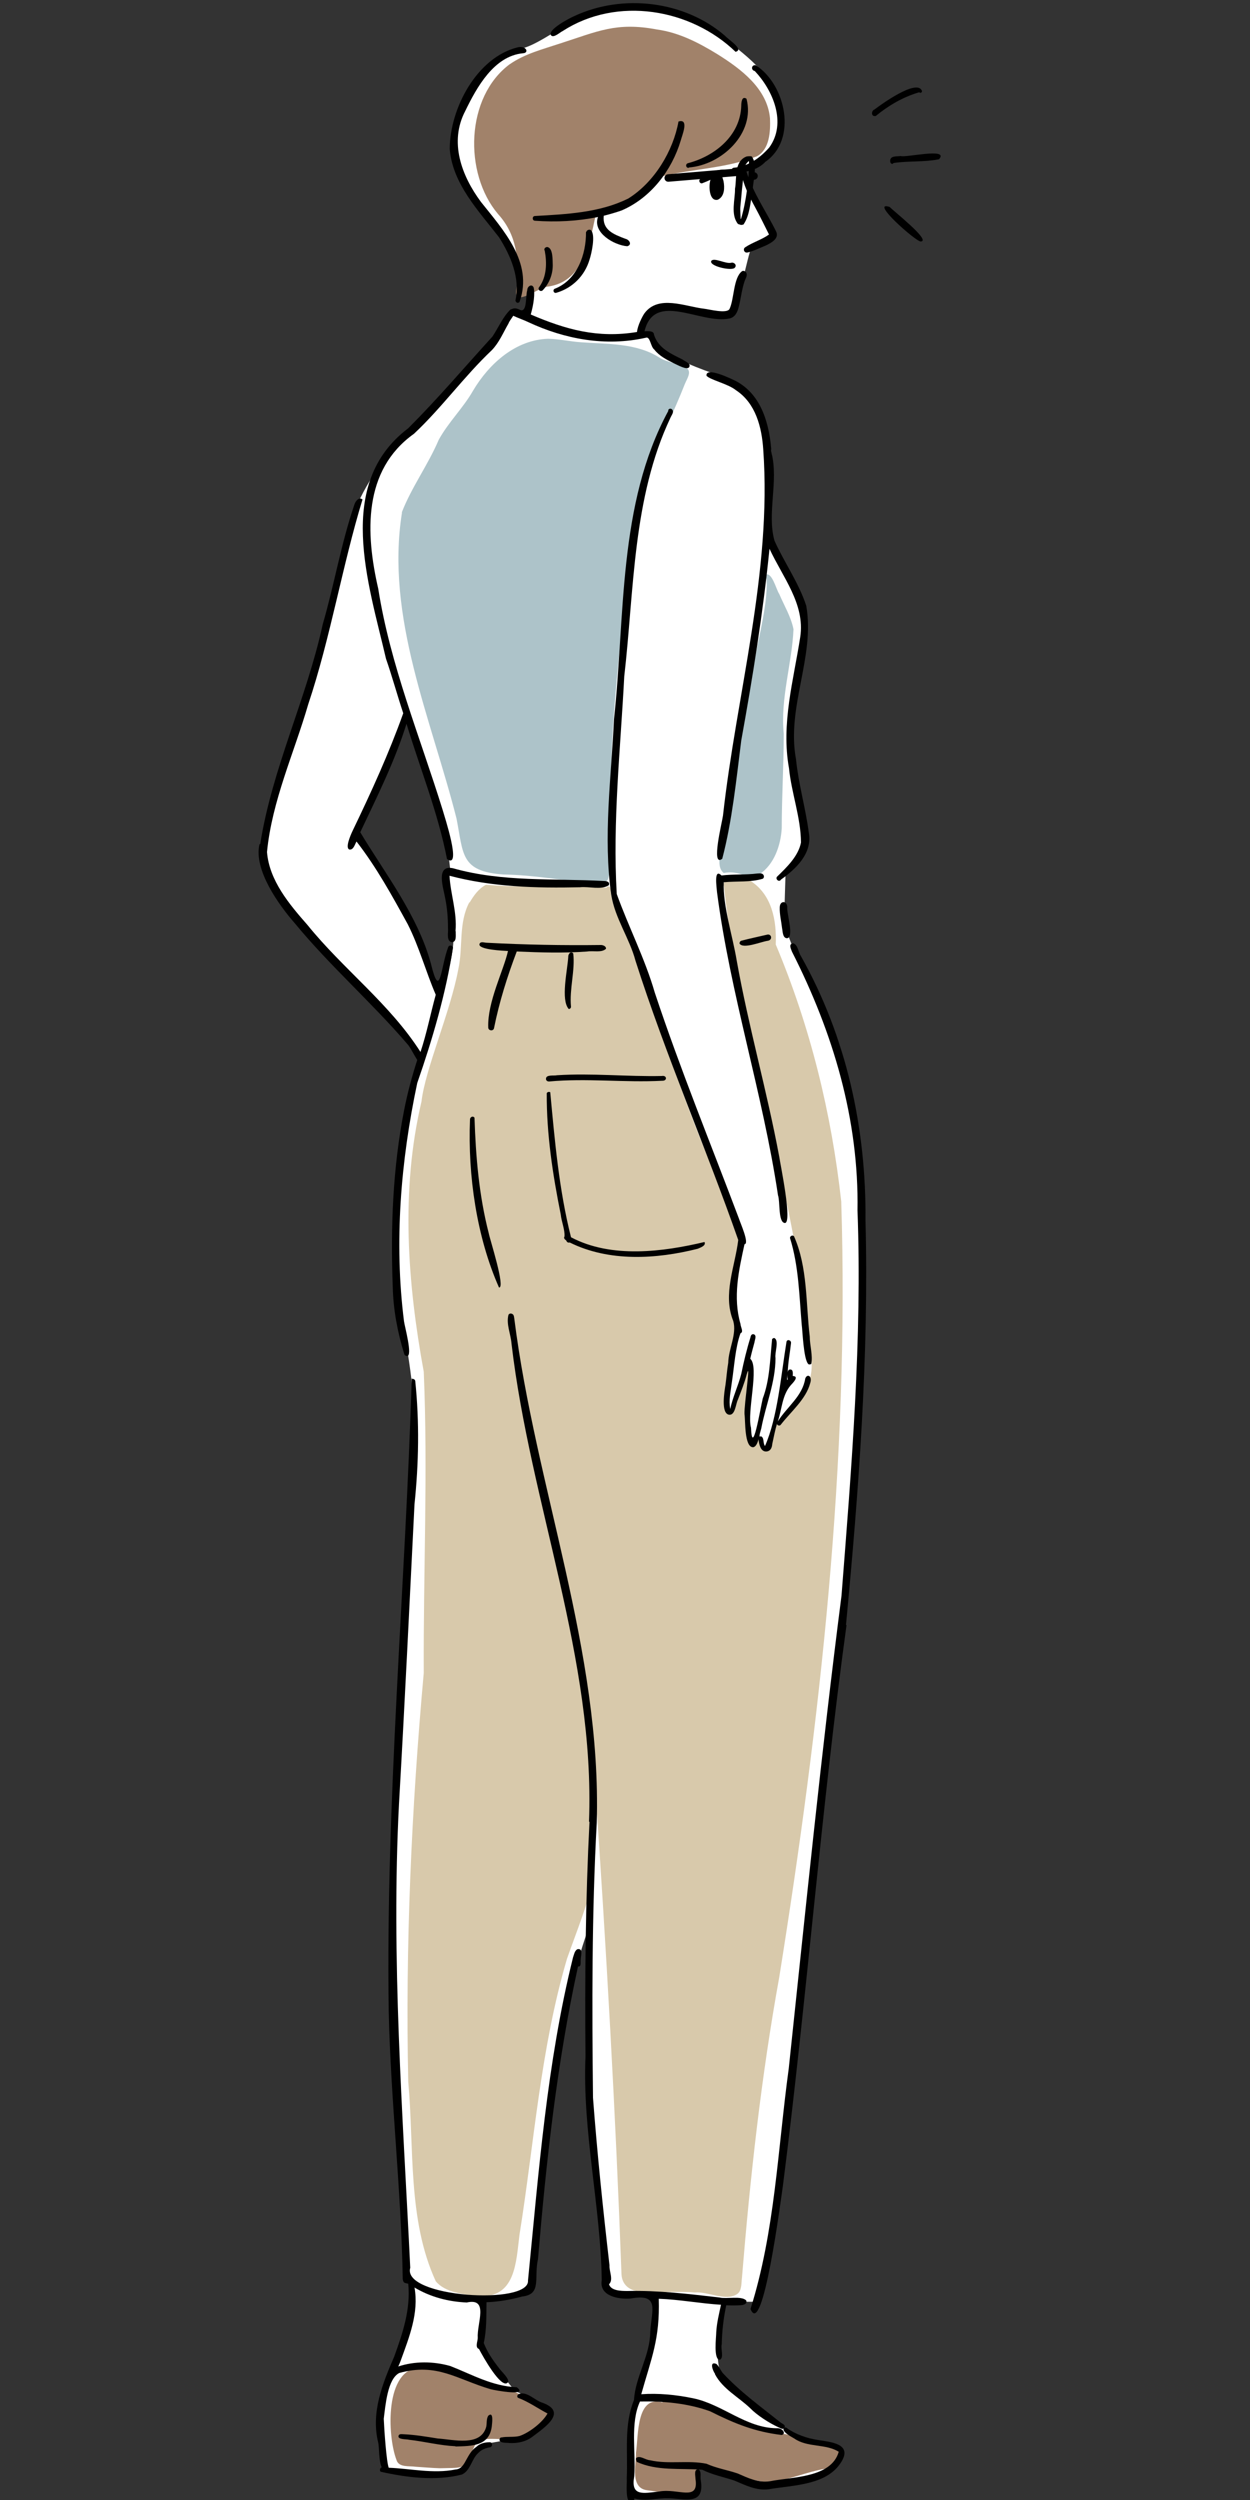 <?xml version="1.0" encoding="UTF-8"?><svg id="a" xmlns="http://www.w3.org/2000/svg" viewBox="0 0 50 100"><rect x="0" y="0" width="50" height="100" fill="#333333" stroke="none"/><path d="M10.55,33.78c.06,.71,.19,1.19,.19,1.19,0,0,.38,.85,.48,.88,.1,.03,1.01,1.36,2.58,2.93,2.01,2.12,2.41,2.27,3.03,3.56,0,0-.81,2.95-.86,4.68-.04,1.73-.16,3.82-.11,4.42s.61,3.1,.68,4.69c.05,5.29-.54,11.37-.77,16.41,0,0-.13,5.25-.11,6.66,.12,4.41,.45,7.93,.61,11.93l.27,.19c-.04,1.59-.26,2.03-1.05,4.12-.55,1.24-.02,2.52-.16,3.36,0,0,1.75,.2,2.56,.16,.81-.03,.99-.63,.99-.63,0,0,.21-.54,.51-.58,.3-.03,1.07-.19,1.07-.19,0,0,.87-.2,1.29-.66,.42-.46,.14-.65,.14-.65l-1.3-.62s-1.21-1.48-1.34-1.81c-.13-.33,.16-1.93,.16-1.93,0,0,1.29-.13,1.83-.33,.34-3.49,.87-10.57,2.31-14.45l.07,4.73s-.01,2.24,.06,2.96c.16,1.77,.64,5.53,.54,6.67,0,0,.2,.45,1.9,.32l.16,.15s-.16,1.75-.21,2.08c-.18,.84-.37,.88-.52,1.61-.03,.53-.07,.21-.22,.71-.04,.21-.08,3.51-.08,3.51l2.6-.08,.1-.12-.04-1.05s1.73,.53,2.42,.76c0,0,.35,.1,1.28-.08,.91-.09,2.85-1.03,1.82-1.51,0,0-.8-.09-1.05-.17-.25-.08-1.32-.6-1.78-1.01-.46-.41-1.69-1.46-1.78-1.66-.09-.2-.16-.97-.11-1.18,.04-.21,.2-1.68,.2-1.68h1.47s.92-5.06,1.19-7.72c1.09-10.75,2.28-19.01,2.92-28.69,.06-1.87,.51-11.6-1.42-15.06-1.93-3.46-1.7-3.97-1.7-3.97l.05-1.64s.81-.88,.88-1.51c.07-.64-.55-2.39-.65-3.43-.1-1.04,.02-1.92,.15-2.71,.12-.79,.83-2.07,.19-3.43-.65-1.35-1.26-2.51-1.26-2.51,0,0,1-5.41-1.66-6.28-2.66-.87-2.69-1.3-2.69-1.3l-.33-.5-.28,.06-.06-.4s.37-.94,.96-.83c.59,.11,2.06,.31,2.06,.31,0,0,.35,.14,.56,.03,.21-.11,.6-2.24,.78-2.63l.95-.53s-1.14-1.84-1.27-2.6c0,0,1.45-.19,1.52-1.85-.07-2.03-1.89-2.86-2.16-3.31,0,0-1.83-1.63-4.53-1.23,0,0-.99,.15-1.53,.43-.55,.28-1.46,.94-2.04,1.13s-1.55,.39-2.34,2.02c-.78,1.63-.53,2.26-.39,2.63,.14,.38,1.08,2,1.76,2.63,.68,.63,.78,2.13,.78,2.13l.4,.19-.06,1.18-.52-.25s-.81,1.39-2.62,3.15c-1.81,1.76-2.6,2.72-2.6,2.72,0,0-1.01,1.31-1.34,2.46-.33,1.15-1.27,5.27-1.7,6.71-.43,1.44-.64,2.03-.64,2.03,0,0-1.22,3.53-1.16,4.24Zm3.73-.28l2.04-4.85s1.53,4.88,1.54,4.93c.02,.06,.16,1.29,.16,1.29l-.22,.13s.22,1.26,.33,2.21c.11,.95-.48,2.56-.48,2.56,0,0-.43-1.06-.81-2.04-.38-.98-.68-1.07-1.07-2.03-.38-.96-1.49-2.22-1.49-2.22Z" style="fill:#fff;"/><g><path d="M25.44,98.12c0,.48-.24,1.41,.45,1.49,.61,.08,1.25,.23,1.85,.12,.28-.17,.18-.78,.24-1.07,.93,.16,1.81,.55,2.75,.63,.8-.07,1.55-.43,2.34-.55,.22-.08,.62-.23,.67-.48-.18-.41-1.07-.64-1.49-.76-1.24-.17-2.48-.44-3.61-1-.23-.09-2.31-.94-2.14-.4-1.05-.31-.96,1.31-1.06,2.01Z" style="fill:#a1826a;"/><path d="M16.81,94.71c1.21,.11,2.29,.71,3.46,.96,.1-.17,.5,.13,.69,.16,.33,.17,1.19,.49,1.01,.95-.32,.53-1.26,.79-1.85,.78-.38,.02-.9-.11-1.13,.27-.48,.97-.27,.87-1.4,.9-.32-.01-.64-.04-.96-.06-.25-.04-.68,.04-.77-.27-.37-.96-.48-3.66,.95-3.7Z" style="fill:#a1826a;"/></g><path d="M18.78,36.11c.17-.29,.36-.56,.66-.72,1.57,.14,3.24,.01,4.81,.12,.12-.15,.2,.04,.18,.17,.07,.69,.47,1.3,.72,1.93,1.03,2.81,1.93,5.67,3.06,8.43,.37,.93,1.08,1.87,1.13,2.85,.61,.58-.09,1.66-.04,2.43-.28,1.11,.35,1.72,.09,2.06,0,1.07-.48,2.11-.26,3.2,.26-.45,.43-.98,.58-1.48,.09-.15,.09-.75,.35-.57,.05,.41-.2,.82-.21,1.24,.09,.54-.24,1.93,.39,2.04,.03-.46,.35-.18,.36,.15,.05,0,.1,.01,.15,.03,.1-.13,.21-1.43,.45-.97,.92-1.34,1.54-1.6,1.15-3.36-.58-6.13-2.75-12.1-3.39-18.2-.16-.43,.8-.18,1.05-.23,.87,.55,1.06,1.59,1.02,2.55,1.38,3.28,2.23,6.75,2.62,10.28,.33,10.41-.84,20.77-2.48,31.03-.72,3.97-1.16,7.98-1.49,12-.03,.22,0,.54-.19,.67-.46,.31-1.17-.11-1.7-.06-.67-.06-1.36,.02-2.03-.04-.45,.03-.87-.18-.9-.68-.24-6.54-.61-13.09-1.06-19.62,.04,.76-.18,1.5-.17,2.26-.04,.47,.19,.9,.15,1.36-.25,1.15-.71,2.26-1.1,3.37-1.06,3.6-1.31,7.35-1.9,11.04-.14,1.1-.15,2.57-1.67,2.45-.56-.07-1.3-.13-1.68-.59-1.13-2.46-.86-5.33-1.1-7.98-.12-5.45,.13-10.92,.62-16.35-.02-4.02,.17-8.03,0-12.05-.65-3.55-.93-7.25-.09-10.81,.14-1.27,1.16-3.6,1.47-5.28,.2-.89,0-1.87,.45-2.7Z" style="fill:#d8c9ab;"/><g><path d="M16.08,20.5c-.67,4.18,1.17,8.25,2.18,12.24,.28,1.42,.15,2.12,1.88,2.24,1.19,.02,2.34,.23,3.52,.35,.2-.02,.56,.05,.66-.16,.16-.61,.14-1.27,.15-1.9-.15-2.85,.16-5.71,.44-8.54,.26-2.09,.44-4.2,1.12-6.21,.43-1.06,.94-2.08,1.36-3.15,.09-.23,.34-.56-.01-.69-.32-.17-.7-.18-1.01-.38-.93-.59-2.08-.53-3.14-.61-.43-.03-.86-.13-1.3-.14-1.31,.04-2.37,1-3.01,2.08-.4,.7-.98,1.25-1.37,1.96-.43,1.01-1.09,1.9-1.48,2.91Z" style="fill:#adc3c9;"/><path d="M28.95,33.47c-.06,.4-.36,1.18,0,1.45,.64-.13,.92,.29,1.43,.05,.59-.39,.85-1.16,.89-1.84,0-1.26,.08-2.52,.08-3.78-.14-1.42,.33-2.8,.39-4.18-.1-.5-.37-.94-.57-1.41-.13-.19-.3-.96-.59-.75-.06,.06,0,.16,.08,.13,.08,1.14-.46,2.78-.59,4.02-.51,2.08-.57,4.23-1.13,6.31Z" style="fill:#adc3c9;"/></g><path d="M20.39,2.57c.6-.42,1.32-.6,2.01-.83,1.5-.48,2.25-.87,3.88-.56,.88,.12,1.67,.53,2.42,.99,.94,.59,1.99,1.37,2.1,2.56,.02,.52-.01,1.24-.52,1.52-1.2,.48-2.55,.5-3.8,.8-.68,.84-1.73,1.14-2.66,1.59-.25,1.17-.52,2.66-1.95,2.83-.41,.07-1.44,.93-1.19-.03,.07-1.08,0-2.04-.76-2.88-1.38-1.63-1.3-4.69,.48-6Z" style="fill:#a1826a;"/><g><path d="M26.19,39.7c-.39-1.35-1.05-2.63-1.52-3.94-.17-2.9,.15-5.8,.3-8.7,.4-3.48,.33-7.13,1.85-10.36,.04-.09,.14-.2,.08-.3-.04-.08-.18-.07-.17,.04-2.02,3.73-1.72,8.22-2.17,12.33-.11,2.34-.44,4.71-.11,7.03,.15,.93,.73,1.73,.97,2.63,1.2,3.76,2.84,7.54,4.11,11.17-.13,1.07-.63,2.17-.2,3.24,.15,.53-.19,1.11-.2,1.67-.05,.29-.07,.59-.11,.88-.04,.25-.2,1.16,.15,1.2,.24,.02,.26-.43,.34-.59,.13-.34,.27-.68,.36-1.03,.18-.63-.11,1.22-.09,1.59,.04,.28-.01,1.32,.34,1.33,.11-.01,.18-.16,.22-.32,.02,.19,.08,.5,.31,.49,.17-.01,.23-.15,.24-.3,.06-.27,.11-.55,.19-.81,0,.07,.11,.1,.15,.04,.41-.53,1.01-1.02,1.18-1.67,.09-.28-.12-.39-.2-.18-.11,.71-.73,1.13-1.1,1.72,.17-.49,.17-1.05,.52-1.45,.08-.09,.36-.36,.08-.37,0-.09,.03-.26-.1-.26-.07,0-.09,.05-.1,.11,.01-.39,.09-.78,.13-1.16,.02-.12-.15-.18-.18-.06-.22,1.35-.36,3.04-.86,4.17-.09-.1-.02-.35-.17-.39-.12,.1,.02-.29,.02-.31,.18-.95,.57-1.85,.57-2.82-.04-.21,.16-.71-.05-.8-.05,0-.1,.04-.09,.09-.08,.78-.09,1.59-.37,2.33-.11,.47-.42,2.37-.47,1.17-.17-.63,.34-2.44-.03-2.76,.05-.22,.11-.44,.17-.66,.01-.1,.1-.27-.03-.32-.08-.02-.12,.05-.13,.12-.15,.48-.27,.98-.37,1.47-.12,.47-.34,.92-.44,1.4-.07-.35,.02-.7,.06-1.04,.1-.64,.14-1.42,.35-1.99,.14-.05,0-.26,0-.37-.31-1.07-.07-2.14,.16-3.19,.21-.02-.18-.88-.22-1.02-1.13-3-2.35-5.98-3.36-9.02Zm5.29,15.51c0-.09,.02-.18,.02-.27,0,.08-.01,.15,.01,.23-.01,.01-.02,.03-.04,.04Z"/><path d="M10.41,33.76c.47-3.01,1.85-5.8,2.5-8.79,.46-1.58,.73-3.21,1.26-4.77,.04-.14,.18-.34,.33-.22-.8,2.61-1.28,5.53-2.17,8.19-.57,1.96-1.45,3.86-1.65,5.91,.09,1.14,.89,2.09,1.62,2.92,1.42,1.76,3.3,3.16,4.52,5.08,.25-.75,.4-1.53,.61-2.29-.4-.93-.66-1.91-1.12-2.82-.62-1.13-1.25-2.28-2.05-3.31-.07,.12-.12,.35-.29,.32-.16-.07,.03-.53,.14-.76,.75-1.56,1.44-3.07,2.02-4.69-.24-.72-.44-1.46-.69-2.18-.7-3.02-2.06-6.99,.89-9.22,1.18-1.18,2.25-2.44,3.37-3.67,.24-.36,.41-.78,.72-1.08,.04-.01,.08-.03,.12-.04,.1-.02,.19,.02,.27,.06,.28,.11,.21-.57,.28-.79,0-.16,.19-.28,.26-.1,.05,.24,0,.65-.12,1.07,1.4,.6,2.67,.96,4.25,.7,.02-.25,.22-.64,.3-.75,.56-.75,1.62-.27,2.39-.18,.19,.02,.9,.21,1.01,.01,.19-.39,.15-1.25,.5-1.51,.05-.04,.12,0,.16,.04,.09,.13-.04,.27-.07,.4-.08,.25-.12,.51-.17,.77-.06,.26-.11,.61-.42,.68-1.16,.24-3-1.12-3.4,.51,.19-.01,.38-.01,.38,.14,.17,.54,.68,.76,1.14,.99,.09,.07,.35,.16,.27,.3-.08,.15-.5-.1-.62-.15-.28-.14-.58-.29-.78-.55-.15-.11-.16-.54-.34-.47-1.6,.36-3.24,.06-4.71-.63-.19-.09-.4-.16-.59-.25-.06,.1-.16,.22-.19,.31-.21,.36-.37,.76-.67,1.07-1.11,1.05-2,2.3-3.11,3.34-2.05,1.46-1.94,3.99-1.43,6.2,.48,3.05,1.67,5.92,2.58,8.86,.06,.22,.78,2.39,.17,1.95-.36-1.85-1.07-3.6-1.62-5.41-.47,1.51-1.18,2.92-1.85,4.34,.95,1.59,2.31,3.33,2.83,5.27,.37,1.52,.39,.09,.69-.68,.04-.09,.17-.07,.19,.02-.28,1.82-.82,3.67-1.43,5.42-.66,3.11-.93,6.37-.53,9.53,.02,.18,.36,1.41,.12,1.39-.05,0-.1-.03-.11-.08-.27-.87-.44-1.78-.46-2.69-.09-2.37,0-4.76,.46-7.09,.13-.66,.31-1.33,.52-1.98-.15-.24-.3-.54-.38-.62-1.43-1.67-3.11-3.14-4.51-4.84-.65-.74-1.66-2.15-1.42-3.17Z"/><path d="M18.23,37.25c-.01,.15,.05,.42-.15,.44-.24-.04-.14-.39-.16-.56,0-.4-.03-.79-.11-1.19-.06-.38-.41-1.36,.31-1.21,1.97,.56,4.02,.4,6.03,.51,.11,0,.26,.03,.2,.17-.31,.2-.78,.04-1.15,.08-1.76,.04-3.52-.01-5.22-.46,.04,.74,.31,1.46,.24,2.22Z"/><path d="M19.18,37.76c.04-.12,.19-.05,.29-.05,1.52,.08,3.05,.11,4.57,.09,.08,0,.21,.05,.2,.15-.17,.17-.51,.07-.75,.11-.94,.07-1.88,.04-2.82,0-.38,1-.7,2.02-.91,3.07-.03,.13-.23,.1-.23-.03-.04-1.02,.62-2.29,.79-3.06-.17-.01-1.21-.05-1.14-.28Z"/><path d="M30.72,37.63c-.26,.03-1,.35-1.14,.11,0-.05,.03-.1,.07-.11,.34-.09,.68-.16,1.02-.24,.19-.06,.25,.2,.05,.24Z"/><path d="M31.22,35.21c-.09,.08-.22-.07-.13-.15,.39-.38,.84-.81,.95-1.36-.01-1.01-.38-1.97-.48-2.97-.32-1.78,.18-3.51,.45-5.25,.2-1.32-.71-2.4-1.23-3.53-.26,2.58-.67,5.13-1.13,7.67-.2,1.58-.36,3.2-.76,4.73-.47,.37,0-1.48,.03-1.73,.54-4.86,1.96-9.72,1.61-14.64-.06-.89-.3-1.85-1.09-2.37-.32-.26-1.03-.41-1.18-.58-.04-.38,.99,.12,1.17,.21,1.05,.55,1.36,1.77,1.43,2.87,.29,1.16-.19,2.42,.12,3.52,.39,.87,.97,1.68,1.27,2.6,.36,2.05-.8,4.05-.41,6.14,.1,.99,.38,1.94,.51,2.92,.16,.83-.5,1.46-1.12,1.9Z"/><path d="M31.39,48.92c-.27-.03-.18-.86-.27-1.11-.61-4.08-1.91-8.04-2.44-12.13-.01-.17-.14-.98,.18-.66,.48-.06,.96-.02,1.43-.08,.08,0,.2-.03,.25,.06,.03,.05,.02,.12-.03,.15-.5,.15-1.04,.09-1.56,.14-.04,.94,.35,2.12,.52,3.14,.47,2.63,1.21,5.21,1.7,7.84,.04,.29,.54,2.68,.22,2.65Z"/><path d="M33.86,65.01c-1.02,7.44-1.59,14.94-2.54,22.39-.1,.69-.81,6.17-1.3,4.96,.98-3.1,1.09-6.41,1.53-9.62,.67-6.31,1.3-12.62,2.11-18.91,.4-5.12,.83-10.27,.64-15.41,.06-3.65-.98-7.12-2.62-10.35-.04-.12-.15-.3,.04-.34,.2,.05,.21,.36,.32,.52,1.82,3.24,2.61,6.87,2.58,10.57,.14,5.4-.27,10.8-.78,16.17Z"/><path d="M31.28,37.11c-.03-.27-.1-.54-.09-.81,0-.3,.32-.28,.3,.02-.02,.22,.29,1.21-.02,1.21-.17-.02-.16-.28-.19-.42Z"/><path d="M21.84,43.16c-.01-.19,.32-.12,.44-.15,1.39-.09,2.8,.06,4.19,.03,.21-.04,.23,.2,.02,.19-1.51,.08-3.02-.11-4.53,.03-.06,0-.11-.03-.12-.09Z"/><path d="M22.75,40.36c-.33-.36-.05-1.56-.02-2.08-.01-.11,.1-.26,.2-.14,.08,.68-.16,1.42-.09,2.13,0,.05-.04,.09-.09,.09Z"/><path d="M22.43,48.58c-.32-1.59-.57-3.22-.56-4.85,.02-.05,.09-.07,.14-.04,.18,1.93,.35,3.9,.83,5.8,1.62,.86,3.7,.58,5.34,.19,.07,.15-.16,.22-.27,.27-1.66,.42-3.55,.53-5.12-.25-.07,.02-.12-.02-.14-.08-.07-.05-.11-.1-.07-.16,.02-.27-.12-.59-.15-.88Z"/><path d="M18.98,44.71c.05,1.55,.18,3.11,.57,4.62,.04,.23,.68,2.2,.41,2.17-.89-2.01-1.25-4.47-1.16-6.72,0-.1,.12-.16,.18-.07Z"/><path d="M23.56,72.87c.25-6.53-2.35-12.71-3.1-19.13-.03-.38-.22-.78-.12-1.15,.04-.07,.14-.06,.19,0,.03,.04,.03,.09,.04,.14,.85,6.76,3.5,13.31,3.3,20.18-.2,3.66-.19,7.33-.15,11,.17,2.24,.4,4.46,.66,6.7-.02,.24,.17,.58-.02,.76,.08,.26,.47,.27,.74,.27,1.23-.03,2.46,.12,3.68,.26,.29,.07,.88-.08,1.07,.12,.05,.16-.15,.19-.26,.19-.18,.01-.36,.01-.54,0-.11,.52-.17,1.03-.18,1.56-.05,.18,.1,.55-.08,.62-.26,0-.14-.91-.14-1.1,.02-.37,.11-.73,.19-1.1-.83-.05-1.66-.21-2.49-.24,.05,1.61-.29,2.36-.7,3.82,.68-.05,1.39,.02,2.07,.16,1.18,.24,2.11,1.19,3.35,1.2,.23-.02,.39,.22,.2,.27-1.08-.13-1.87-.45-2.87-.95-.89-.32-1.86-.41-2.8-.39-.4,.87-.16,2.02-.23,2.99-.15,.82,.36,.68,1,.61,.75-.14,1.59,.42,1.45-.5,0-.12-.08-.42,.13-.38,.12,.1,.05,.28,.08,.42,.19,1.16-.83,.66-1.54,.74-.4,.02-.69,.1-1.12,0,0,.08,0,.15-.08,.18-.31,.03-.2-.79-.22-1,.05-1.05-.12-2.12,.29-3.12,.05-.92,.64-1.76,.65-2.72,.05-.88,.4-1.55-.78-1.34-.48,.04-1.27-.09-1.16-.73-.04-2.92-.78-5.97-.65-8.95-.03-3.13,0-6.27,.16-9.39Z"/><path d="M32.45,54.56s-.09,.04-.12,0c-.19-.19-.23-1.36-.26-1.56-.1-1.16-.12-2.36-.47-3.48,0-.08,.1-.13,.16-.07,.55,1.24,.47,2.68,.63,4.01,0,.35,.13,.77,.06,1.1Z"/><path d="M16.48,55.15c.06,0,.12,.03,.13,.09,.17,1.64,.14,3.3-.03,4.93-.2,3.99-.39,7.99-.62,11.98-.32,6.2,.15,12.37,.45,18.56-.35,1.19,4.79,1.51,4.71,.51,.43-4.33,.75-8.68,1.8-12.92,.04-.11,.06-.26,.17-.33,.25-.06,.14,.27,.14,.41-.02,.08,.04,.3-.11,.28-.84,3.85-1.27,7.78-1.6,11.7-.17,.77,.16,1.41-.63,1.5-.47,.13-.95,.21-1.43,.23-.01,.56,.01,1.09-.11,1.63,.14,.36,.35,.67,.6,.99,.07,.12,.49,.48,.35,.6-.26,.24-.98-1.04-1.14-1.35-.17-.06-.05-.31-.05-.44-.04-.59,.46-1.62-.44-1.42-.73-.03-1.46-.22-2.09-.6,.18,1.02-.21,1.98-.55,2.92-.03,.08-.06,.16-.1,.24,.66-.22,1.41-.21,2.08-.02,.87,.34,1.68,.81,2.66,.85,.5,.38-.89,.12-1.04,.08-1.36-.4-2.15-1.07-3.66-.65-.47,.24-.55,1.29-.62,1.83,.02,.47,.11,1.74,.2,1.96,.85,.03,1.78,.25,2.67,.07,.21-.01,.32-.18,.41-.35,.12-.21,.22-.42,.43-.56,.14-.14,.36-.18,.51-.18,.12-.02,.16,.16,.04,.2-.18,.03-.35,.09-.48,.23-.27,.24-.3,.69-.65,.86-1.04,.27-2.23,.12-3.25-.11-.06-.05-.03-.15,.04-.18-.12-.22-.1-.82-.14-.98-.3-1.21,.17-2.36,.64-3.45,.34-.94,.66-1.89,.56-2.91-.12-.04-.19,0-.22-.18-.06-3.57-.48-7.12-.56-10.68-.13-8.43,.67-17.04,.92-25.36Z"/><path d="M28.6,94.95c-.09-.12-.24-.52,.06-.39,.1,.1,.16,.24,.24,.35,.68,.74,1.52,1.35,2.31,1.98,.07,.06,.23,.1,.17,.22-.05,.08-.14,.03-.2,0-.41-.18-.91-.51-1.17-.78-.47-.45-1.1-.77-1.41-1.36Z"/><path d="M25.47,98.46s-.05-.09-.02-.14c.14-.12,.37,.08,.55,.09,.74,.17,1.52-.01,2.26,.14,.4,.18,.84,.25,1.25,.39,.41,.18,.82,.38,1.29,.31,.89-.18,2.45-.13,2.75-1.18-.53-.33-1.25-.16-1.78-.53-.1-.06-.53-.28-.41-.42,.03-.03,.08-.03,.11,0,.36,.26,.81,.41,1.25,.48,.51,.08,1.39,.15,.93,.88-.58,.94-1.92,.92-2.9,1.09-.51,.06-.93-.16-1.38-.35-.43-.14-.88-.23-1.28-.43-.88-.07-1.81,.06-2.63-.32Z"/><path d="M20.05,97.5c.24-.05,.49,0,.73-.06,.39-.13,.93-.55,1.12-.9-.38-.2-.76-.47-1.16-.62-.07-.02-.06-.12,0-.15,.32-.15,.65,.25,.96,.34,1.01,.37,.1,.98-.39,1.35-.27,.21-.61,.28-.94,.26-.11-.02-.38,.02-.39-.13,0-.05,.03-.08,.07-.1Z"/><path d="M18.22,97.85c-.63-.03-1.24-.19-1.86-.26-.1-.03-.45,0-.42-.15,.02-.1,.13-.07,.21-.07,.45,.02,.92,.1,1.36,.17,.63,.04,1.72,.34,1.94-.47,.03-.15,0-.31,.08-.44,.23-.2,.15,.32,.14,.44-.11,.79-.82,.77-1.45,.79Z"/><path d="M28.01,7.15c.31-.17,.72-.46,1.08-.33,.06,.06,.03,.16-.05,.17-.22,0-.14,.09-.1,.25,.05,.26,.05,.62-.23,.75-.35,.08-.37-.57-.29-.8-.11,.05-.22,.1-.33,.14-.1,.03-.17-.12-.07-.18Z"/><path d="M25.1,7.96c1.08-.66,1.83-1.93,2.04-3.1,.44-.13,.14,.56,.09,.76-.36,1.2-1.2,2.3-2.37,2.8-.23,.08-.47,.15-.71,.21-.06,.57,.39,.74,.86,.92,.16,.03,.29,.24,.08,.3-.52-.04-1.4-.54-1.17-1.17-.83,.17-1.68,.21-2.52,.15-.12,0-.12-.19,0-.19,1.24-.07,2.58-.13,3.71-.69Z"/><path d="M27.56,6.71c-.12,.03-.16-.14-.05-.18,1.08-.28,2.1-1.1,2.14-2.29,0-.13,.02-.42,.21-.29,.36,1.38-.99,2.65-2.31,2.75Z"/><path d="M30.6,6.49c-.21,.21-.47,.32-.74,.37,.26,.86,.79,1.6,1.18,2.39,.15,.29-.2,.47-.41,.57-.24,.1-.48,.22-.73,.28-.13,.03-.2-.14-.09-.21,.3-.2,.66-.3,.95-.51-.18-.36-.35-.71-.55-1.08-.24-.44-.48-.91-.56-1.41-.08-.02-.2,0-.29,0-.11,0-.12-.17-.01-.18,.57-.05,1.04-.38,1.42-.81,.71-.98,.15-2.29-.58-3.06-.16-.03-.14-.26,.04-.23,1.19,.76,1.7,2.98,.36,3.88Z"/><path d="M29.43,2.08c-1.8-1.74-4.75-2.24-6.92-.84-.11,.05-.37,.3-.47,.17-.15-.22,.75-.69,.94-.77,1.93-.9,4.41-.61,6.03,.8,.12,.14,.76,.54,.42,.63Z"/><path d="M20.68,12.11s-.07-.05-.06-.1c.19-.89-.19-1.78-.66-2.52-.82-1.06-1.86-2.14-1.97-3.53,0-1.61,1.08-3.67,2.73-4.07,.34-.07,.45,.23,.2,.24-1.16,.11-1.85,1.36-2.31,2.31-.65,1.24-.15,2.59,.63,3.64,.89,1.12,2.09,2.42,1.55,3.97-.01,.05-.06,.07-.11,.06Z"/><path d="M23.45,9.28c.02-.08,.13-.12,.19-.07,.19,.19,.02,.94-.06,1.18-.19,.64-.68,1.13-1.32,1.32-.11,.04-.17-.11-.07-.16,.9-.35,1.26-1.38,1.25-2.27Z"/><path d="M21.79,10.03c-.05-.07,.02-.15,.1-.15,.24,.04,.21,.54,.22,.73,0,.37-.14,.73-.4,1-.04,.04-.1,.04-.14,0-.03-.03-.04-.09,0-.13,.3-.41,.31-.97,.22-1.45Z"/><path d="M29.39,10.71c.1-.1-.02-.23-.14-.2-.22,.06-.7-.23-.8-.07-.09,.21,.83,.41,.94,.27Z"/></g><g><path d="M29.63,8.79c.21-.67,.34-1.67,.33-2.34h-.02c-.13,.12-.19,.25-.19,.47l-.07,.65-.06,.65c-.03,.17,.02,.54,0,.53,.01,0,.04,.02,.05,.02-.01,0,.04-.01-.04,.02h0Zm.11,.19c-.12,.04-.13,0-.22-.02-.31-.38-.11-.99-.12-1.41,.08-.41-.05-1.09,.46-1.29,.04-.01,.18-.02,.21,0,.25,.32,.05,.99,.03,1.39-.09,.44-.1,.95-.36,1.33h0Z"/><line x1="26.73" y1="7.12" x2="29.61" y2="6.88" style="fill:none; stroke:#000; stroke-linecap:round; stroke-linejoin:round; stroke-width:.3px;"/><line x1="30.16" y1="7.04" x2="30.12" y2="7.04" style="fill:none; stroke:#000; stroke-linecap:round; stroke-linejoin:round; stroke-width:.3px;"/></g><g><path d="M34.98,4.38c.22-.17,1.71-1.26,1.9-.74,0,.06-.06,.1-.11,.05-.65,.19-1.23,.53-1.74,.95-.2,.04-.18-.22-.05-.26Z"/><path d="M35.59,8.28c.13,.15,1.68,1.36,1.24,1.38-.19,.01-2.08-1.66-1.24-1.38Z"/><path d="M37.56,6.37c-.6,.12-1.21,.06-1.82,.15-.03,.06-.11,.04-.13-.04-.04-.28,.29-.21,.42-.24,.17,.08,1.96-.35,1.53,.13Z"/></g></svg>